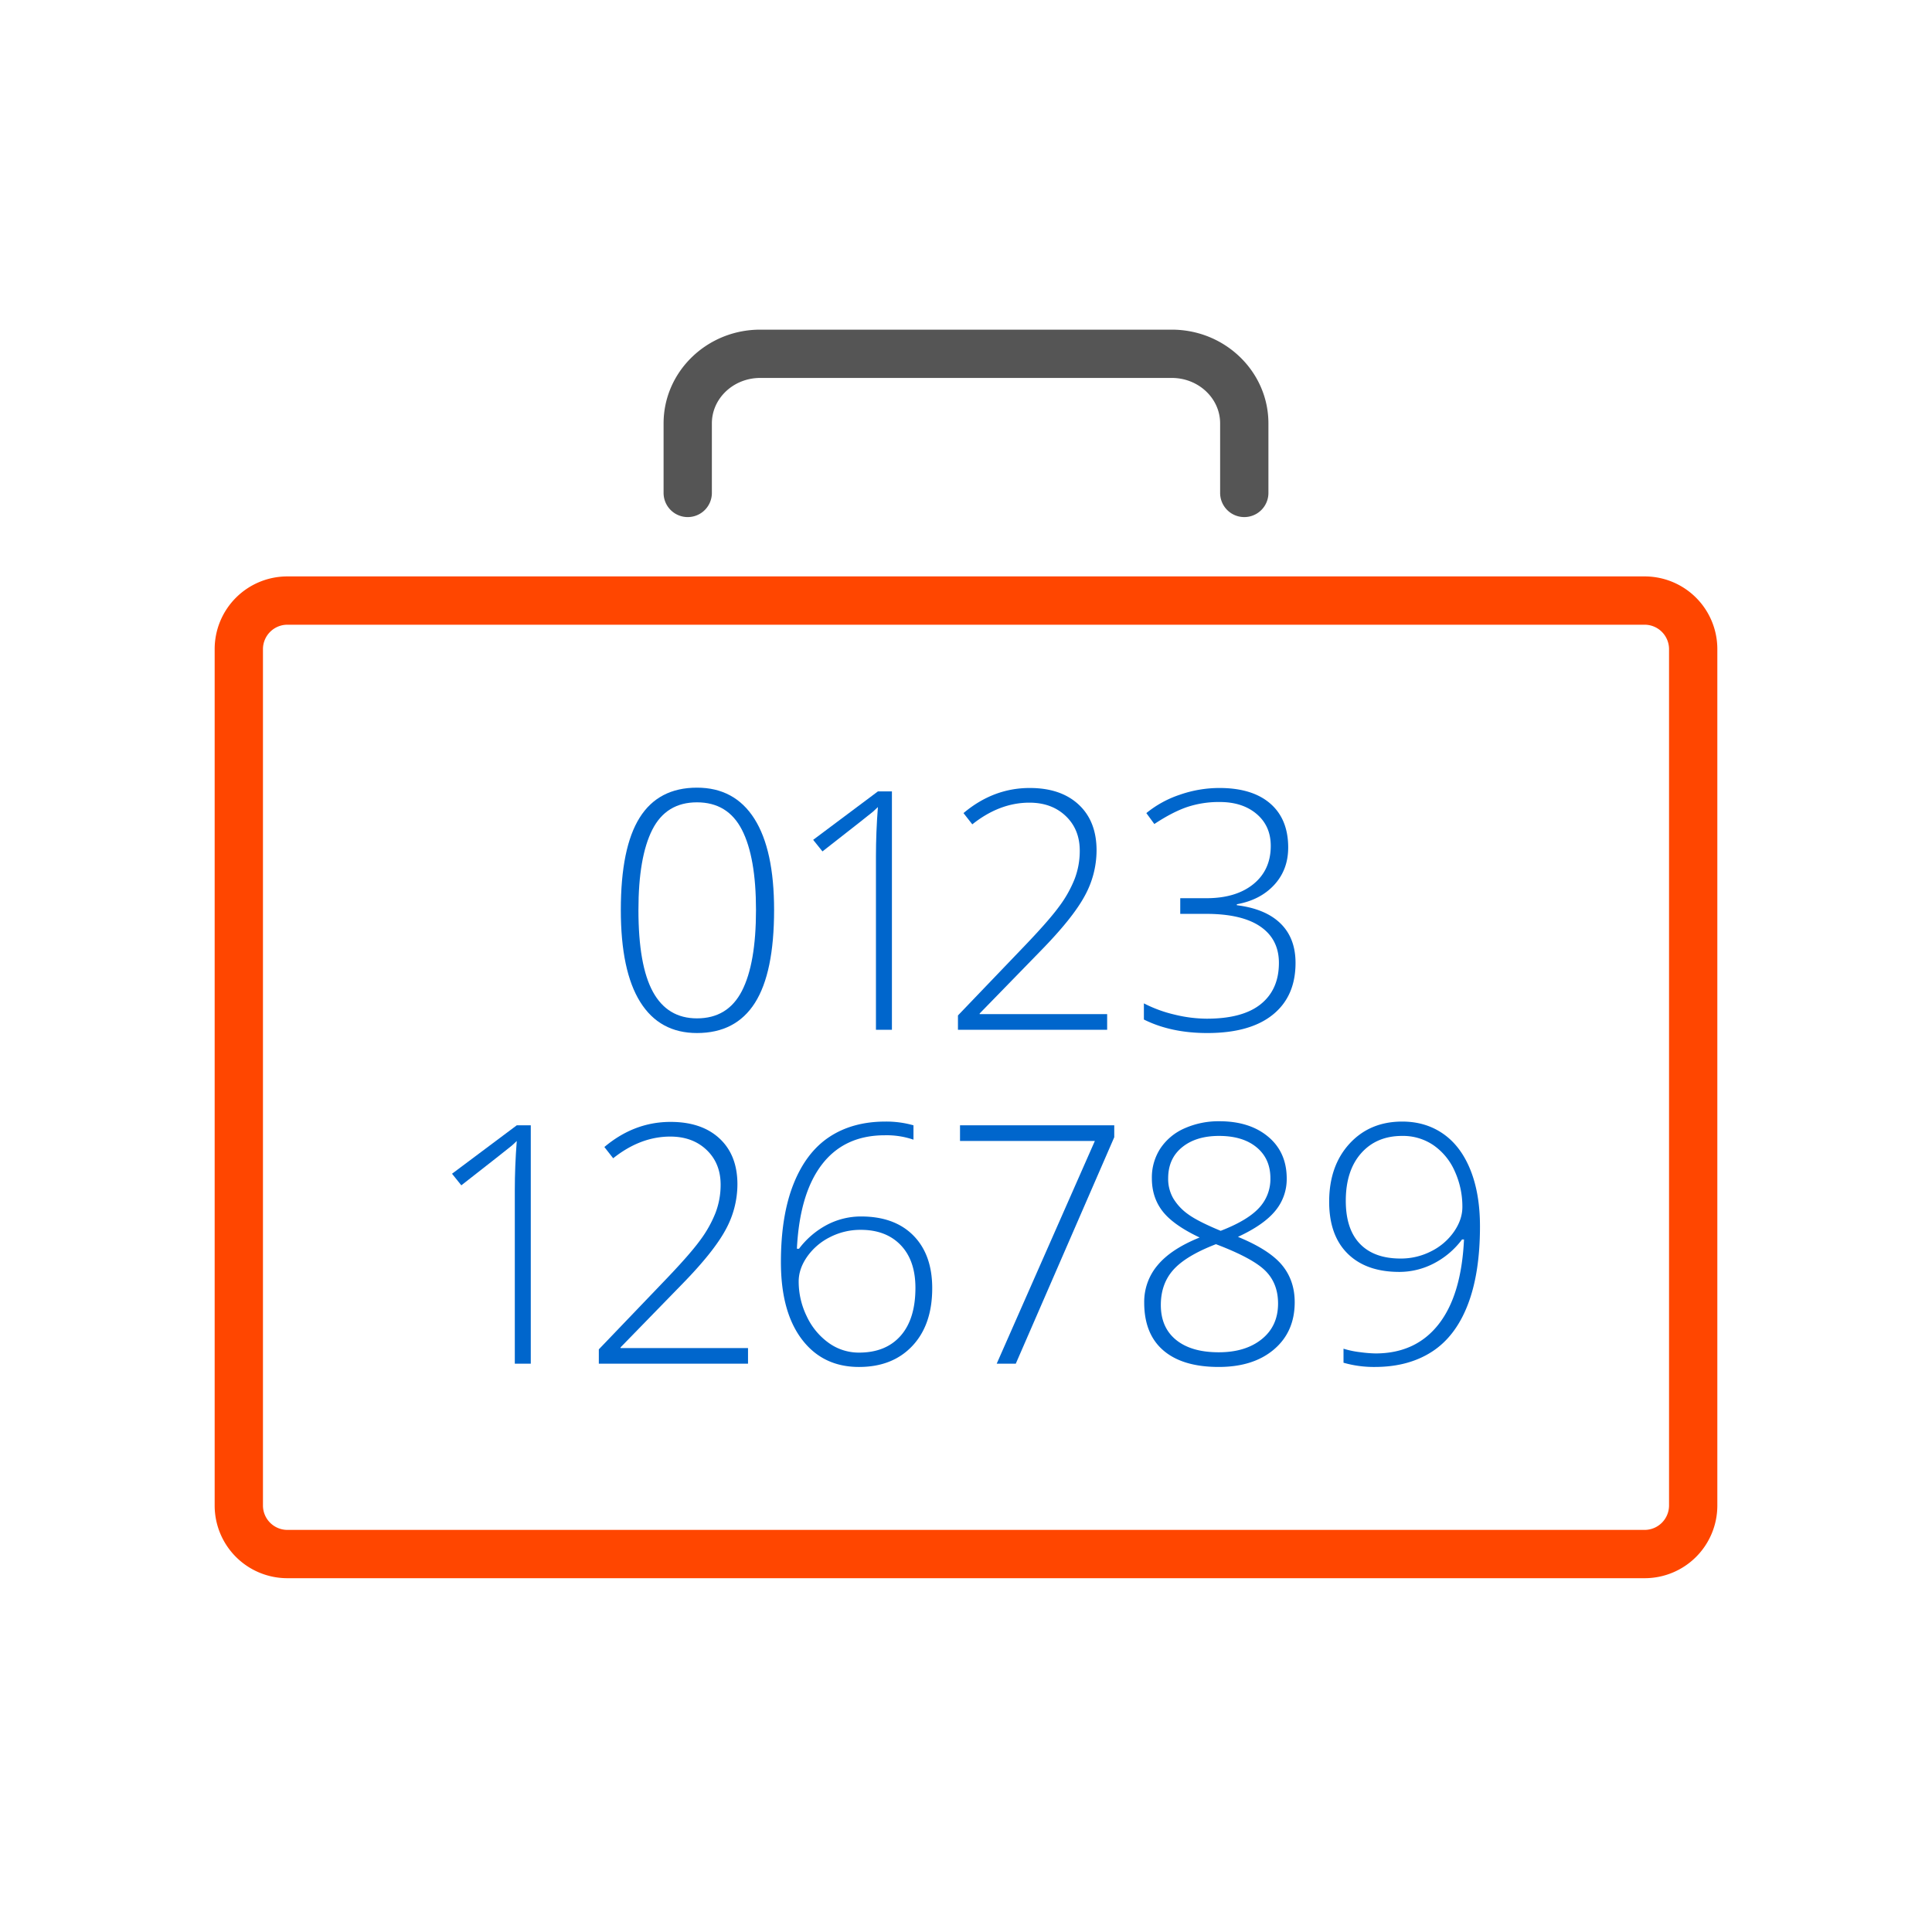 <svg id="icone" xmlns="http://www.w3.org/2000/svg" width="450mm" height="450mm" viewBox="0 0 1275.591 1275.591">
  <g>
    <path d="M952.925,748.637q-11.631-8.13-27.129-8.125-21.416,0-34.824,14.639-13.403,14.648-13.398,38.33,0,22.178,12.217,34.229,12.217,12.056,34.072,12.061a49.348,49.348,0,0,0,22.715-5.547A54.458,54.458,0,0,0,965.308,818.344h1.289q-1.714,36.812-16.797,56.035Q934.727,893.598,908.14,893.598a87.774,87.774,0,0,1-9.951-.811A60.162,60.162,0,0,1,887.046,890.473v9.258a72.668,72.668,0,0,0,20.664,2.793q22.075,0,37.627-10.01,15.557-10.005,23.682-30.898,8.13-20.874,8.125-51.885,0-21.533-6.289-37.246Q964.556,756.767,952.925,748.637Zm7.051,64.59A40.011,40.011,0,0,1,945.015,826.098a43.821,43.821,0,0,1-20.293,4.844q-17.446,0-26.807-9.688-9.36-9.697-9.365-28.428,0-19.907,10.117-31.377,10.122-11.47,27.129-11.465a35.604,35.604,0,0,1,20.723,6.191,40.837,40.837,0,0,1,13.994,17.168,56.122,56.122,0,0,1,5.01,23.574Q965.522,805.209,959.976,813.227Z" style="fill: #06c"/>
    <path d="M699.116,598.74q-7.09,9.69-24.746,27.988l-41.885,43.706v9.473h98.506v-10.332H646.812v-.43l40.371-41.44q20.977-21.431,28.906-36.016a62.548,62.548,0,0,0,7.91-30.195q0-19.27-11.797-30.249-11.777-10.979-32.344-10.981-24.023,0-43.711,16.577l5.811,7.427q17.974-14.312,37.686-14.316,14.736,0,24.004,8.828,9.258,8.826,9.258,22.93a51.875,51.875,0,0,1-3.34,18.516A78.713,78.713,0,0,1,699.116,598.74Z" style="fill: #06c"/>
    <path d="M578.34,679.907h10.547V522.524h-9.258l-42.739,31.973,6.138,7.642q31.545-24.646,33.267-26.157,1.721-1.509,3.335-3.125-1.289,16.794-1.289,32.407Z" style="fill: #06c"/>
    <path d="M462.012,819.203q-7.104,9.697-24.761,27.988l-41.88,43.711v9.473H493.877v-10.332H409.692v-.43l40.366-41.445q20.991-21.431,28.906-36.016a62.554,62.554,0,0,0,7.915-30.195q0-19.263-11.792-30.254-11.785-10.972-32.349-10.977-24.009,0-43.706,16.582l5.811,7.422q17.981-14.312,37.681-14.316,14.751,0,24.009,8.828,9.251,8.833,9.258,22.93a51.875,51.875,0,0,1-3.34,18.516A78.999,78.999,0,0,1,462.012,819.203Z" style="fill: #06c"/>
    <path d="M515.591,833.305q0,32.725,13.833,50.977,13.835,18.252,37.734,18.242,22.178,0,35.254-13.936,13.081-13.945,13.081-38.057,0-22.178-12.432-34.775-12.437-12.583-34.507-12.588a48.29,48.29,0,0,0-22.28,5.381,55.839,55.839,0,0,0-18.735,15.928h-1.396q1.831-36.592,16.631-55.762Q557.576,749.555,584.165,749.555a54.657,54.657,0,0,1,18.95,2.91v-9.482a65.345,65.345,0,0,0-18.52-2.471q-21.636,0-36.978,10.117-15.337,10.122-23.682,31.055Q515.593,802.631,515.591,833.305Zm17.334-3.604a40.468,40.468,0,0,1,15.015-12.861,43.921,43.921,0,0,1,20.4-4.844q16.685,0,26.377,10.117,9.69,10.122,9.688,28.203,0,20.566-9.795,31.65-9.8,11.089-27.451,11.084a33.905,33.905,0,0,1-20.078-6.455,44.871,44.871,0,0,1-14.424-17.49,52.243,52.243,0,0,1-5.332-22.988Q527.324,837.724,532.925,829.701Z" style="fill: #06c"/>
    <polygon points="735.679 742.983 633.843 742.983 633.843 753.325 722.866 753.325 658.062 900.375 670.659 900.375 735.679 750.844 735.679 742.983" style="fill: #06c"/>
    <path d="M460.171,682.055q25.613,0,38.267-19.912,12.649-19.907,12.651-61.357,0-39.719-13.027-60.229-13.022-20.508-37.891-20.508-25.408,0-37.842,19.81-12.437,19.805-12.437,60.928,0,40.261,12.812,60.762Q435.515,682.055,460.171,682.055Zm-38.647-81.27q0-34.878,9.15-52.964,9.148-18.083,29.497-18.086,20.339,0,29.658,18.086,9.309,18.084,9.312,52.964,0,35.427-9.312,53.496-9.316,18.091-29.658,18.086-19.49,0-29.067-17.49Q421.516,637.387,421.523,600.785Z" style="fill: #06c"/>
    <path d="M764.39,835.248a37.356,37.356,0,0,0-8.936,24.756q0,20.786,12.705,31.65,12.7,10.869,36.494,10.869,22.925,0,36.543-11.621,13.623-11.631,13.623-31.113,0-14.429-8.398-24.541-8.394-10.122-29.072-18.623,17.021-7.866,24.6-17.119a32.679,32.679,0,0,0,7.598-21.318q0-17.432-12.227-27.666-12.217-10.225-32.236-10.225a55.12,55.12,0,0,0-22.881,4.629,36.884,36.884,0,0,0-15.986,13.184A35.017,35.017,0,0,0,760.513,777.973q0,12.7,7.109,21.797,7.104,9.111,24.434,17.285Q773.32,824.584,764.39,835.248Zm20.078-33.535a35.114,35.114,0,0,1-9.795-10.439,25.695,25.695,0,0,1-3.398-13.301q0-13.022,9.209-20.508,9.199-7.485,24.385-7.48,15.718,0,24.814,7.539,9.097,7.529,9.092,20.449a27.8,27.8,0,0,1-7.646,19.697q-7.632,8.188-25.186,14.971Q790.869,806.401,784.468,801.713ZM802.817,821.469q24.111,9.141,32.568,17.49,8.452,8.35,8.447,21.689,0,14.854-10.762,23.525-10.767,8.672-28.418,8.662-18.091,0-28.154-8.174-10.063-8.188-10.068-23.047,0-13.989,8.291-23.252Q783.013,829.106,802.817,821.469Z" style="fill: #06c"/>
    <path d="M796.694,672.582a90.952,90.952,0,0,1-21.152-2.686,87.341,87.341,0,0,1-20.293-7.432V673.129q17.871,8.936,41.875,8.926,28.213,0,43.223-12.109,15.029-12.1,15.02-34.18,0-16.355-9.902-26.04-9.902-9.697-28.848-12.061v-.645q15.498-2.798,24.707-12.812,9.199-10.012,9.199-24.653,0-18.728-11.836-29.014-11.851-10.276-33.594-10.278a79.553,79.553,0,0,0-26.162,4.468,69.453,69.453,0,0,0-22.061,12.109l5.273,7.212q12.056-7.961,21.748-11.25a66.403,66.403,0,0,1,21.416-3.281q15.073,0,24.385,7.91,9.316,7.917,9.316,21.05,0,15.93-11.465,25.244-11.47,9.309-31.064,9.312H779.253v10.332h17.012q23.687,0,35.908,8.398,12.217,8.394,12.217,23.999,0,17.549-11.953,27.188T796.694,672.582Z" style="fill: #06c"/>
    <path d="M339.897,900.375h10.547V742.983h-9.258l-42.739,31.973,6.138,7.646q31.545-24.653,33.267-26.162c1.147-.996,2.261-2.041,3.335-3.115q-1.289,16.787-1.289,32.402Z" style="fill: #06c"/>
    <path d="M454.067,341.402a15.944,15.944,0,0,0,15.942-15.942V279.527c0-16.538,14.302-29.99,31.885-29.99H773.696c17.583,0,31.885,13.452,31.885,29.99v45.933a15.942,15.942,0,1,0,31.885,0V279.527c0-34.116-28.608-61.875-63.77-61.875H501.895c-35.161,0-63.77,27.759-63.77,61.875v45.933A15.944,15.944,0,0,0,454.067,341.402Z" style="fill: #555"/>
    <path d="M1086.031,380.577H189.559a47.968,47.968,0,0,0-47.827,47.827V994.167a47.968,47.968,0,0,0,47.827,47.827h896.472a47.968,47.968,0,0,0,47.827-47.827V428.404A47.968,47.968,0,0,0,1086.031,380.577Zm15.942,613.59a16.156,16.156,0,0,1-15.942,15.942H189.559a16.156,16.156,0,0,1-15.942-15.942V428.404a16.156,16.156,0,0,1,15.942-15.942h896.472a16.156,16.156,0,0,1,15.942,15.942Z" style="fill: #ff4600"/>
  </g>
</svg>
